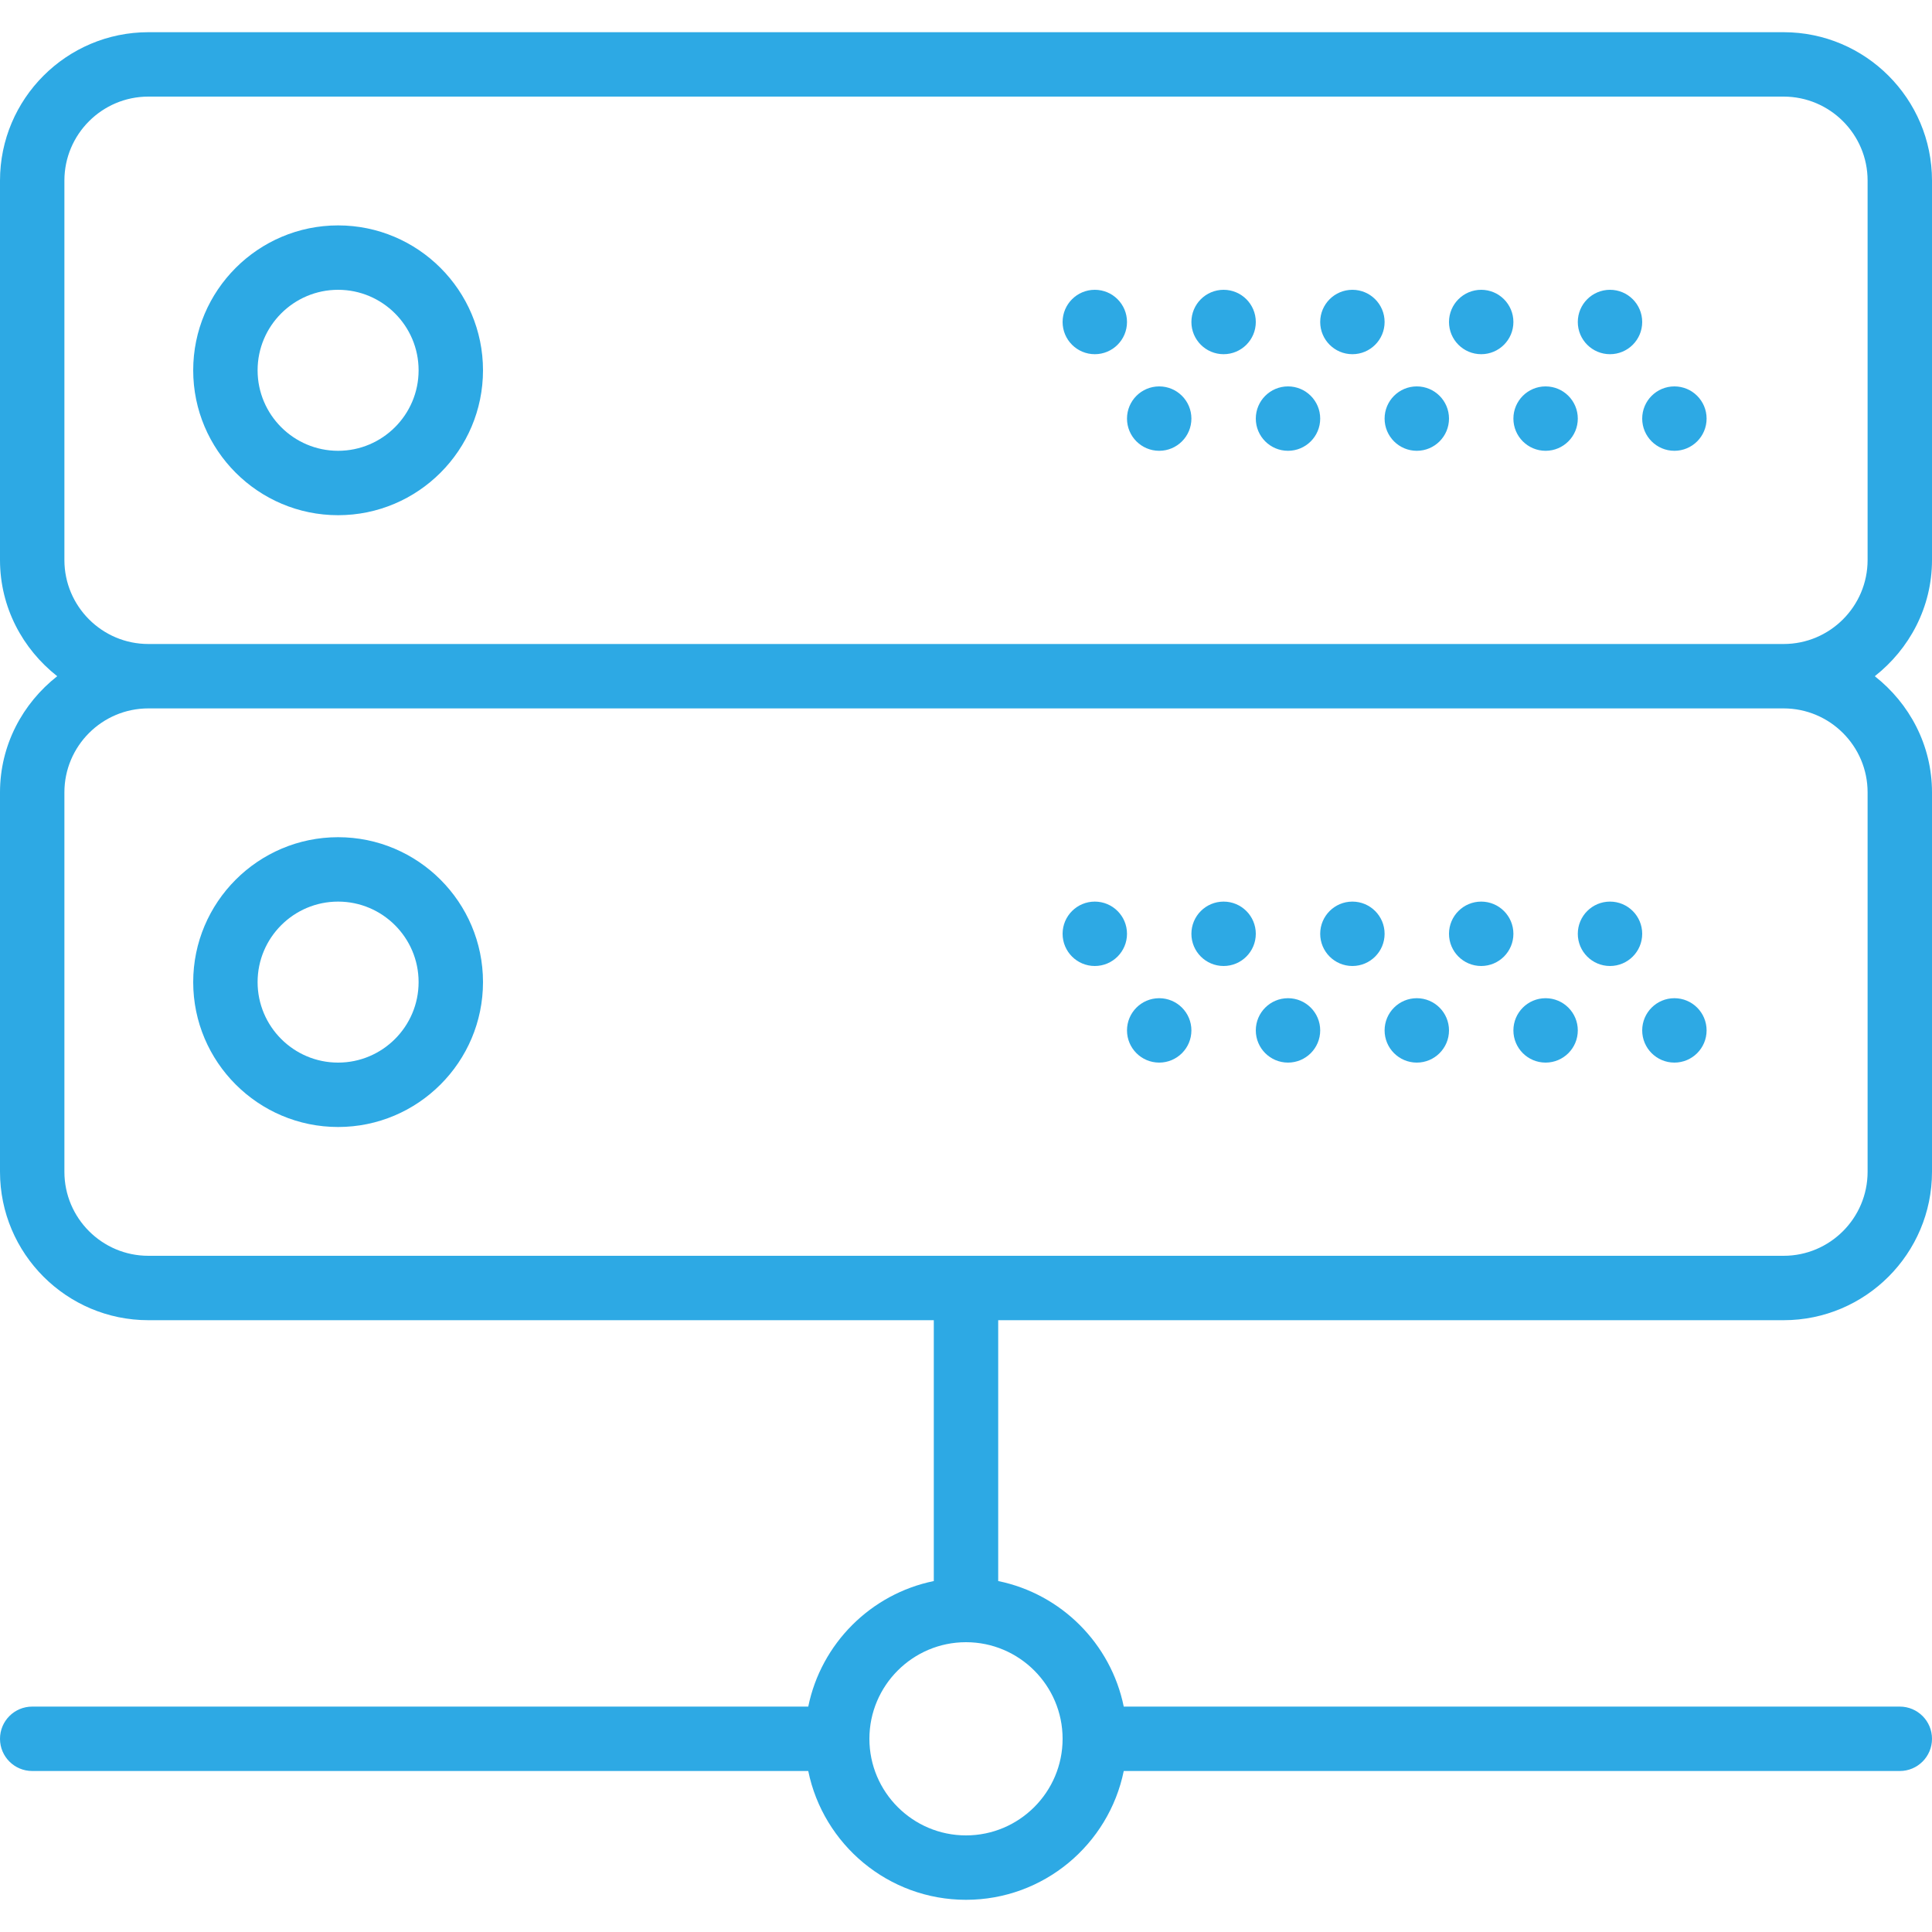 <?xml version="1.0" encoding="UTF-8"?> <svg xmlns="http://www.w3.org/2000/svg" xmlns:xlink="http://www.w3.org/1999/xlink" xmlns:svgjs="http://svgjs.com/svgjs" version="1.1" width="512" height="512" x="0" y="0" viewBox="0 0 60 60" style="enable-background:new 0 0 512 512" xml:space="preserve" class=""><g> <g xmlns="http://www.w3.org/2000/svg"> <path d="M10.5,7C8.019,7,6,9.019,6,11.5S8.019,16,10.5,16s4.5-2.019,4.5-4.5S12.981,7,10.5,7z M10.5,14C9.122,14,8,12.879,8,11.5 S9.122,9,10.5,9s2.5,1.121,2.5,2.5S11.878,14,10.5,14z" fill="#2da9e4" data-original="#000000" style="" class=""></path> <circle cx="50" cy="10" r="1" fill="#2da9e4" data-original="#000000" style="" class=""></circle> <circle cx="46" cy="10" r="1" fill="#2da9e4" data-original="#000000" style="" class=""></circle> <circle cx="52" cy="13" r="1" fill="#2da9e4" data-original="#000000" style="" class=""></circle> <circle cx="48" cy="13" r="1" fill="#2da9e4" data-original="#000000" style="" class=""></circle> <circle cx="42" cy="10" r="1" fill="#2da9e4" data-original="#000000" style="" class=""></circle> <circle cx="44" cy="13" r="1" fill="#2da9e4" data-original="#000000" style="" class=""></circle> <circle cx="38" cy="10" r="1" fill="#2da9e4" data-original="#000000" style="" class=""></circle> <circle cx="40" cy="13" r="1" fill="#2da9e4" data-original="#000000" style="" class=""></circle> <circle cx="34" cy="10" r="1" fill="#2da9e4" data-original="#000000" style="" class=""></circle> <circle cx="36" cy="13" r="1" fill="#2da9e4" data-original="#000000" style="" class=""></circle> <path d="M60,17.392V5.608C60,3.067,57.933,1,55.392,1H4.608C2.067,1,0,3.067,0,5.608v11.783C0,18.86,0.703,20.156,1.777,21 C0.703,21.844,0,23.14,0,24.608v11.783C0,38.933,2.067,41,4.608,41H29v8.101C27.044,49.5,25.5,51.044,25.101,53H1 c-0.552,0-1,0.447-1,1s0.448,1,1,1h24.101c0.465,2.279,2.484,4,4.899,4s4.434-1.721,4.899-4H59c0.552,0,1-0.447,1-1s-0.448-1-1-1 H34.899C34.5,51.044,32.956,49.5,31,49.101V41h24.392C57.933,41,60,38.933,60,36.392V24.608c0-1.469-0.703-2.764-1.777-3.608 C59.297,20.156,60,18.86,60,17.392z M33,54c0,1.654-1.346,3-3,3s-3-1.346-3-3s1.346-3,3-3S33,52.346,33,54z M58,24.608v11.783 C58,37.83,56.83,39,55.392,39H4.608C3.17,39,2,37.83,2,36.392V24.608C2,23.17,3.17,22,4.608,22h50.783C56.83,22,58,23.17,58,24.608 z M4.608,20C3.17,20,2,18.83,2,17.392V5.608C2,4.17,3.17,3,4.608,3h50.783C56.83,3,58,4.17,58,5.608v11.783 C58,18.83,56.83,20,55.392,20H4.608z" fill="#2da9e4" data-original="#000000" style="" class=""></path> <path d="M10.5,35c2.481,0,4.5-2.019,4.5-4.5S12.981,26,10.5,26S6,28.019,6,30.5S8.019,35,10.5,35z M10.5,28 c1.378,0,2.5,1.121,2.5,2.5S11.878,33,10.5,33S8,31.879,8,30.5S9.122,28,10.5,28z" fill="#2da9e4" data-original="#000000" style="" class=""></path> <circle cx="50" cy="29" r="1" fill="#2da9e4" data-original="#000000" style="" class=""></circle> <circle cx="46" cy="29" r="1" fill="#2da9e4" data-original="#000000" style="" class=""></circle> <circle cx="52" cy="32" r="1" fill="#2da9e4" data-original="#000000" style="" class=""></circle> <circle cx="48" cy="32" r="1" fill="#2da9e4" data-original="#000000" style="" class=""></circle> <circle cx="42" cy="29" r="1" fill="#2da9e4" data-original="#000000" style="" class=""></circle> <circle cx="44" cy="32" r="1" fill="#2da9e4" data-original="#000000" style="" class=""></circle> <circle cx="38" cy="29" r="1" fill="#2da9e4" data-original="#000000" style="" class=""></circle> <circle cx="40" cy="32" r="1" fill="#2da9e4" data-original="#000000" style="" class=""></circle> <circle cx="34" cy="29" r="1" fill="#2da9e4" data-original="#000000" style="" class=""></circle> <circle cx="36" cy="32" r="1" fill="#2da9e4" data-original="#000000" style="" class=""></circle> </g> <g xmlns="http://www.w3.org/2000/svg"> </g> <g xmlns="http://www.w3.org/2000/svg"> </g> <g xmlns="http://www.w3.org/2000/svg"> </g> <g xmlns="http://www.w3.org/2000/svg"> </g> <g xmlns="http://www.w3.org/2000/svg"> </g> <g xmlns="http://www.w3.org/2000/svg"> </g> <g xmlns="http://www.w3.org/2000/svg"> </g> <g xmlns="http://www.w3.org/2000/svg"> </g> <g xmlns="http://www.w3.org/2000/svg"> </g> <g xmlns="http://www.w3.org/2000/svg"> </g> <g xmlns="http://www.w3.org/2000/svg"> </g> <g xmlns="http://www.w3.org/2000/svg"> </g> <g xmlns="http://www.w3.org/2000/svg"> </g> <g xmlns="http://www.w3.org/2000/svg"> </g> <g xmlns="http://www.w3.org/2000/svg"> </g> </g></svg> 